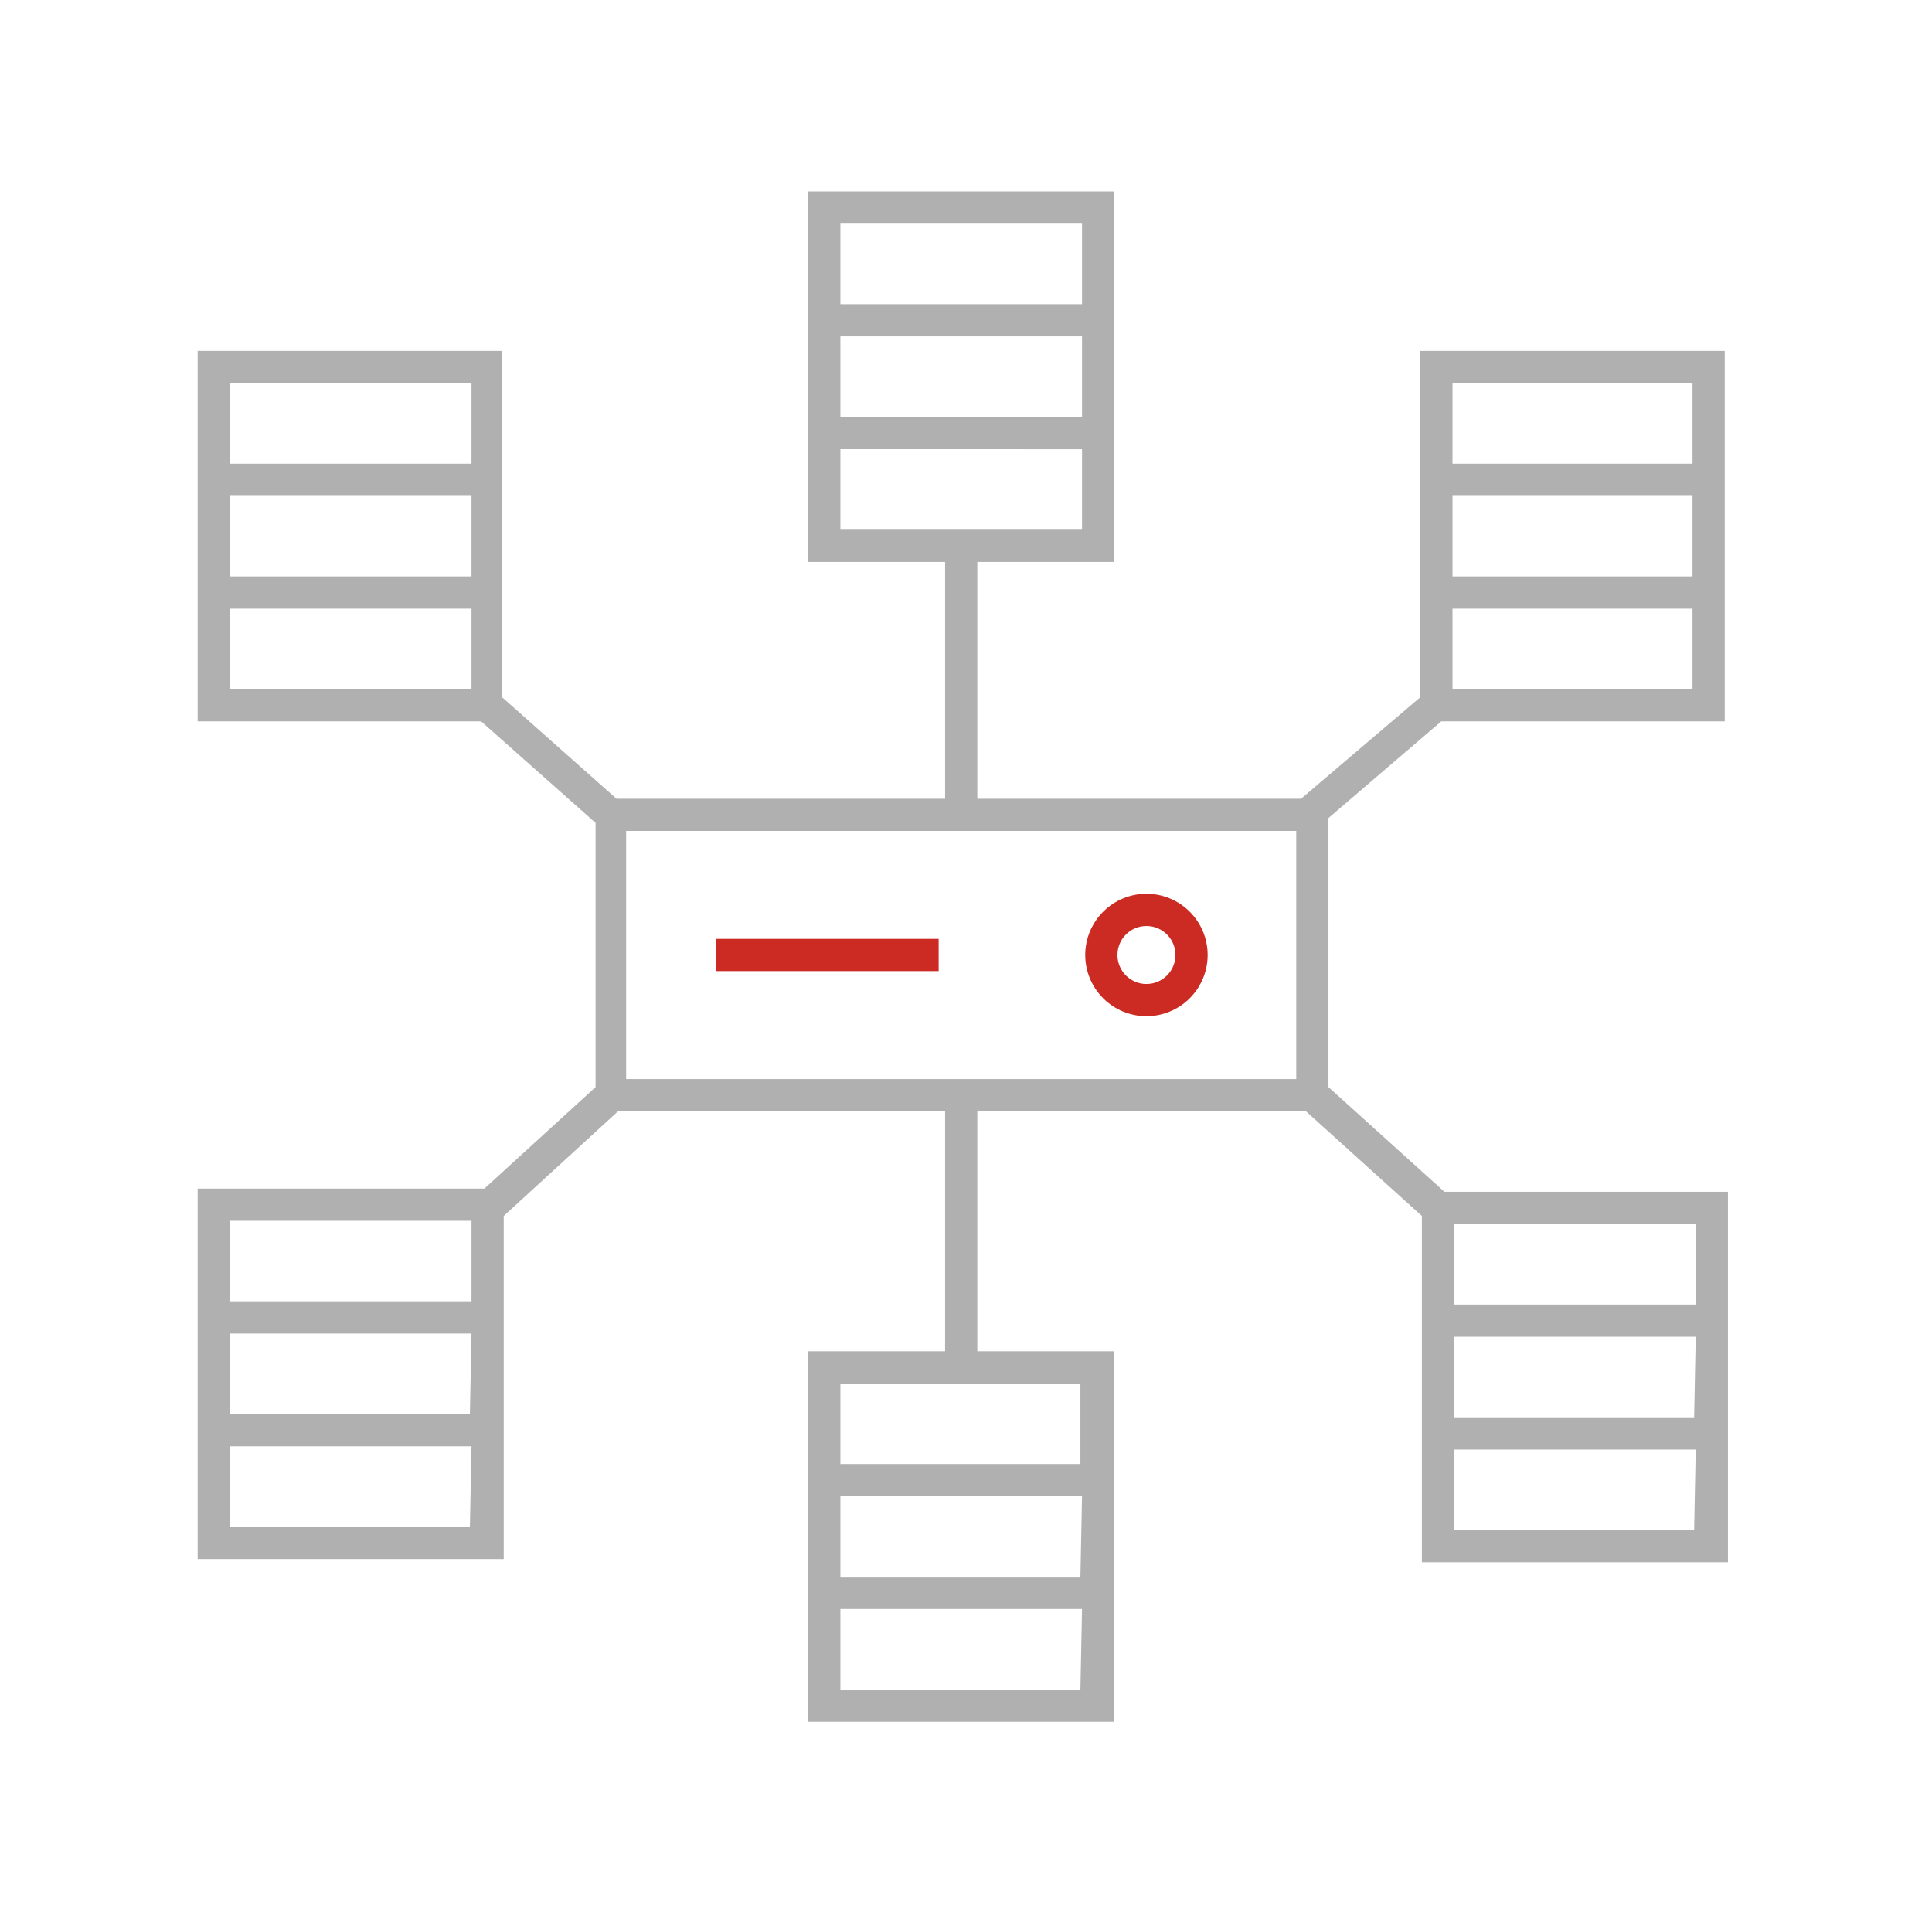 <svg width="101" height="100" viewBox="0 0 101 100" fill="none" xmlns="http://www.w3.org/2000/svg">
<path d="M37.449 49.073H49.07V50.757H37.449V49.073Z" fill="#CC2B24"/>
<path d="M59.933 53.115C60.782 53.115 61.596 52.778 62.196 52.178C62.796 51.578 63.133 50.764 63.133 49.916C63.133 49.067 62.796 48.253 62.196 47.653C61.596 47.053 60.782 46.715 59.933 46.715C59.084 46.715 58.271 47.053 57.671 47.653C57.07 48.253 56.733 49.067 56.733 49.916C56.733 50.764 57.07 51.578 57.671 52.178C58.271 52.778 59.084 53.115 59.933 53.115ZM59.933 48.4C60.547 48.4 61.099 48.769 61.334 49.335C61.569 49.902 61.439 50.554 61.005 50.987C60.572 51.421 59.92 51.55 59.354 51.316C58.787 51.081 58.418 50.528 58.418 49.916C58.418 49.078 59.096 48.4 59.933 48.4Z" fill="#CC2B24"/>
<path d="M74.333 69.873V81.663H90.333V62.294L75.512 62.295L69.449 56.821V42.758L75.344 37.705H90.165V18.336L74.249 18.337V36.442L68.017 41.748H51.091V29.369H58.249V10H42.249V29.369H49.407V41.748H32.228L26.249 36.442V18.337H10.333V37.705L25.154 37.705L31.134 43.01V56.821L25.323 62.126H10.333V81.495H26.333V63.558L32.313 58.084H49.407V70.632H42.249V90H58.249V70.632H51.091V58.084H68.27L74.333 63.558V69.958L74.333 69.873ZM43.933 11.684H56.565V15.894H43.933V11.684ZM43.933 17.578H56.565V21.789H43.933V17.578ZM43.933 27.683V23.473L56.565 23.474V27.684H43.933V27.683ZM56.481 88.315L43.933 88.316V84.105H56.565L56.481 88.315ZM56.481 82.421L43.933 82.421V78.211H56.565L56.481 82.421ZM56.481 72.316V76.526H43.933V72.316H56.565H56.481ZM88.565 79.979H76.017V75.768H88.649L88.565 79.979ZM88.565 74.084H76.017V69.874H88.649L88.565 74.084ZM75.933 20.021H88.48V24.231H75.933V20.021ZM75.933 25.916H88.48V30.126H75.933V25.916ZM88.48 31.81V36.021H75.933V31.81H88.48ZM51.091 43.431H67.764V56.4H32.733V43.431H51.091ZM12.017 20.021H24.648V24.231H12.017V20.021ZM12.017 25.915H24.648V30.126H12.017V25.915ZM12.017 31.81H24.648V36.02H12.017V31.81ZM24.564 79.81H12.017V75.6H24.648L24.564 79.81ZM24.564 73.916H12.017V69.705H24.648L24.564 73.916ZM12.017 68.021V63.81H24.648V68.021H12.017ZM76.017 63.979H88.649V68.189H76.017V63.979Z" fill="#B1B0B0"/>
</svg>
